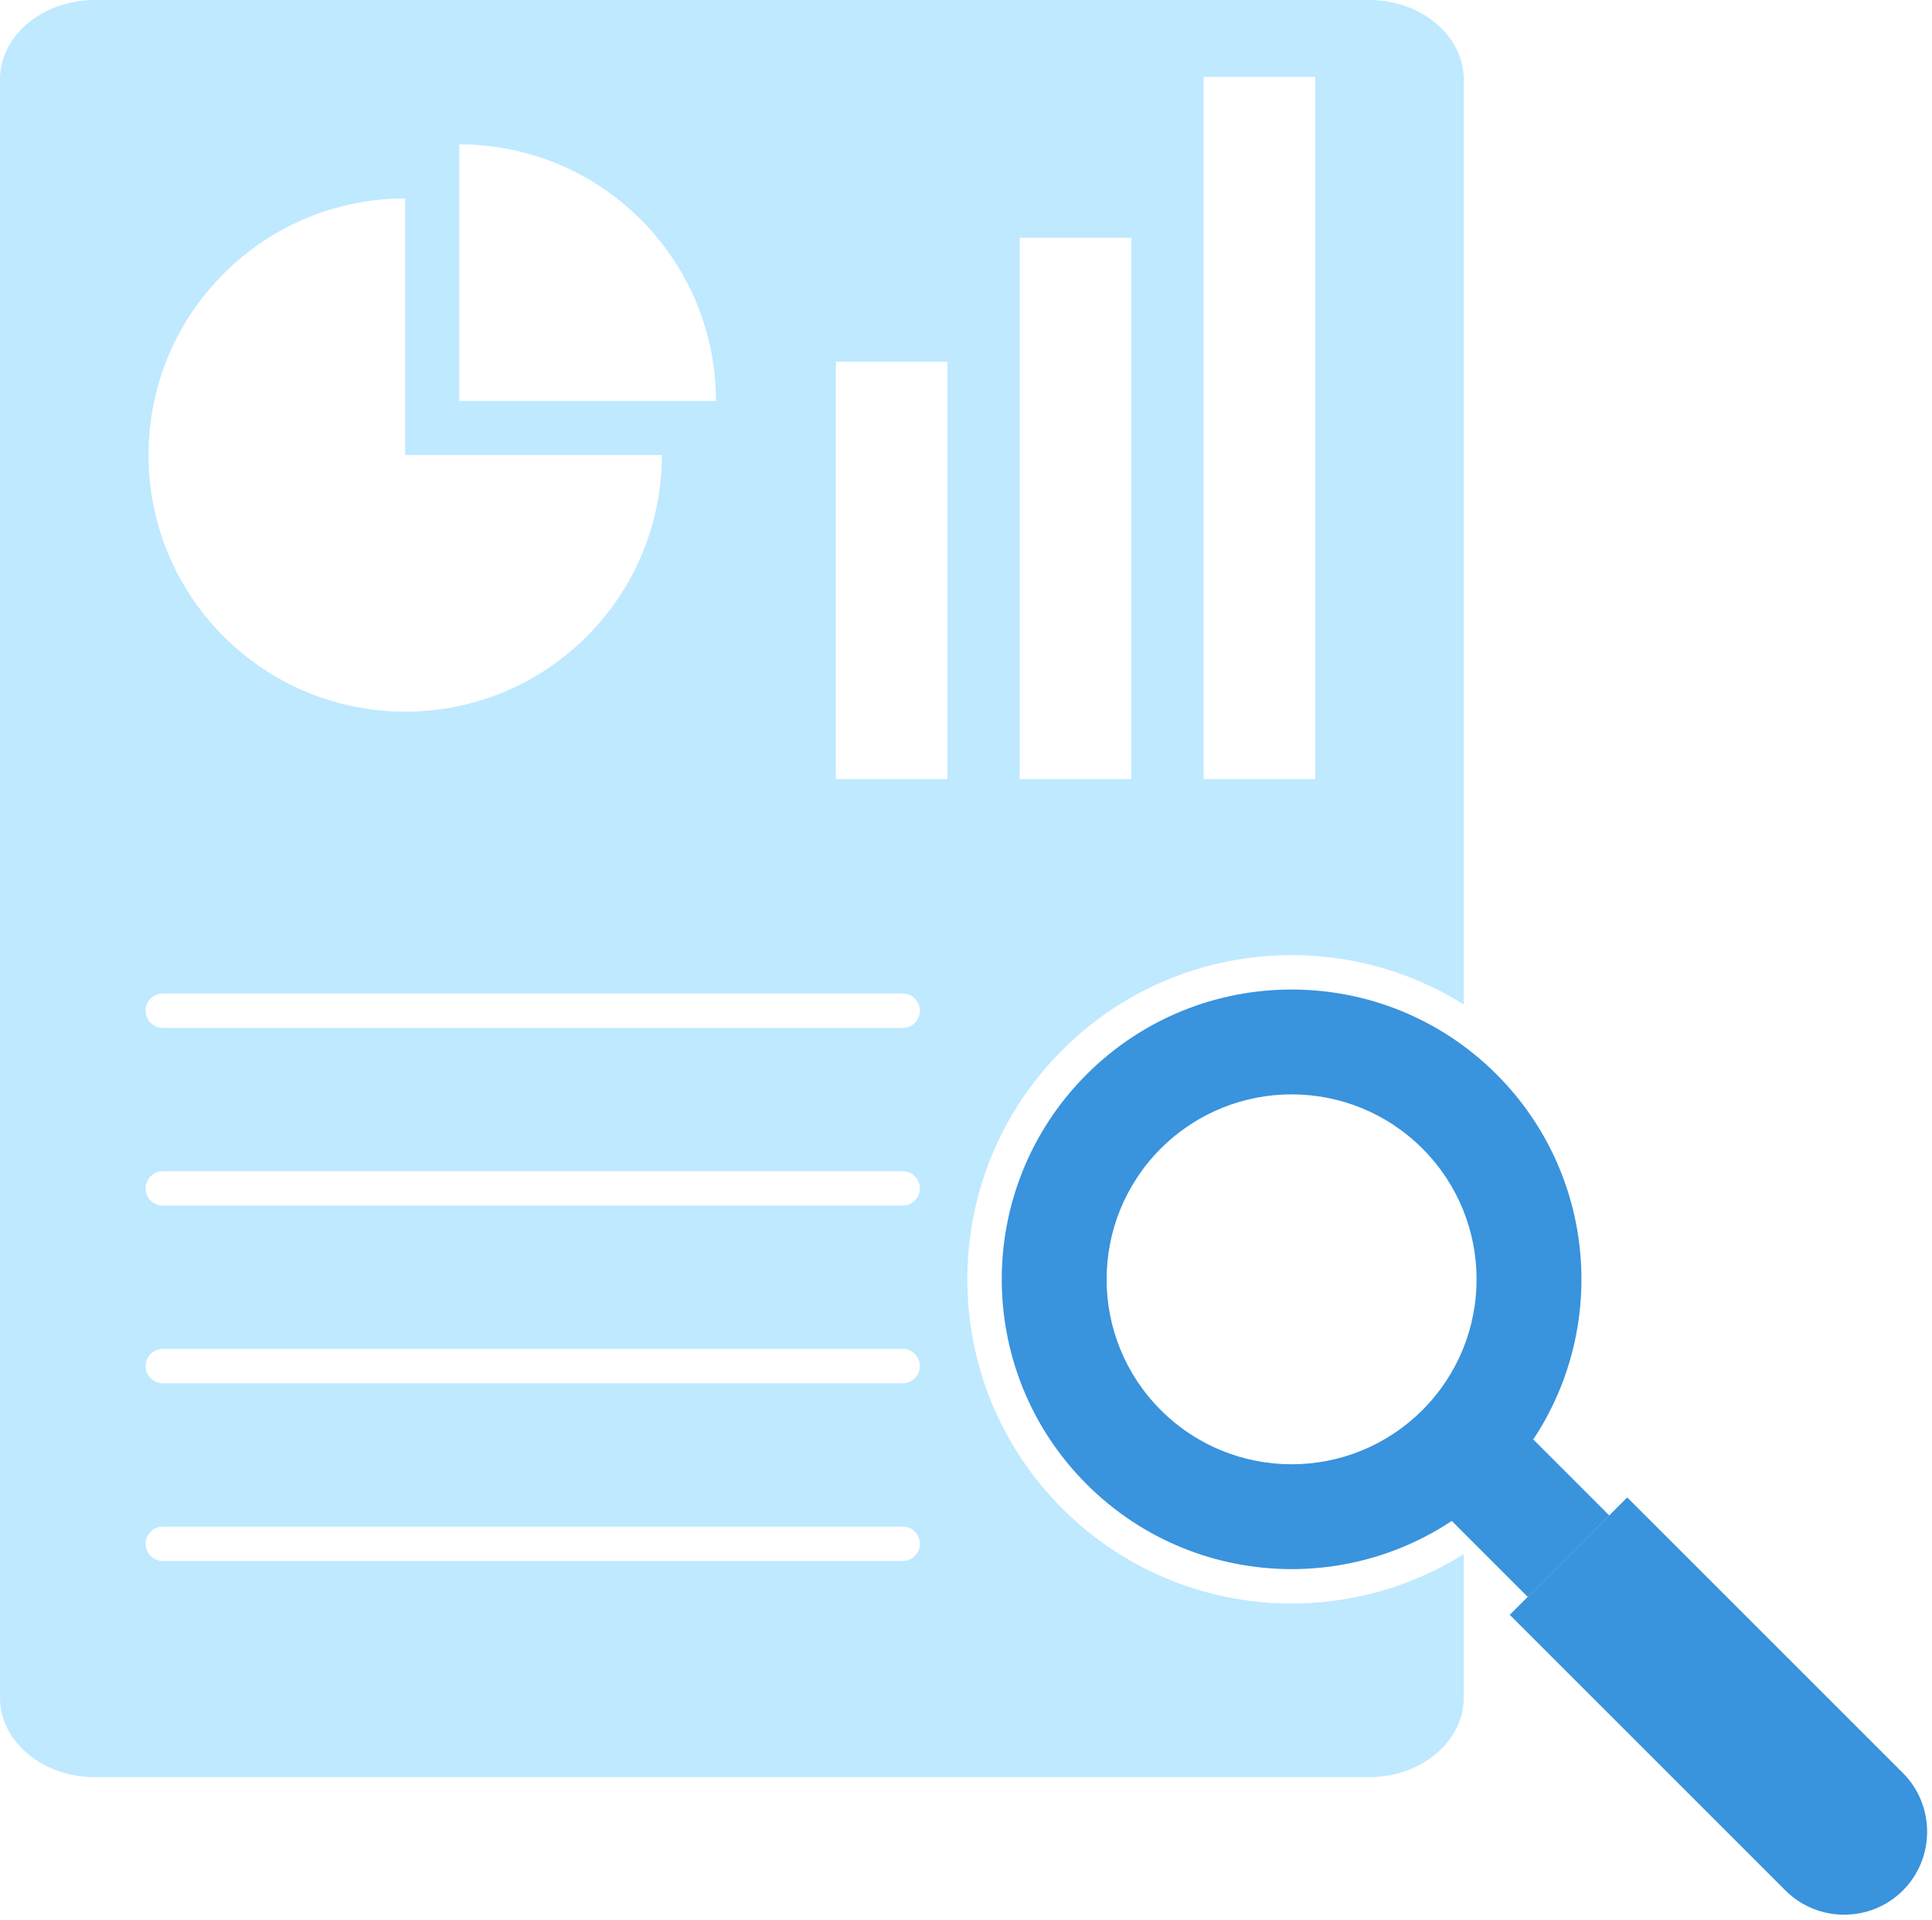 <svg xmlns="http://www.w3.org/2000/svg" width="332" height="330" viewBox="0 0 332 330" fill="none"><path fill-rule="evenodd" clip-rule="evenodd" d="M251.528 267.124V291.841C251.528 299.333 244.196 305.461 235.242 305.461H16.293C7.338 305.461 0 299.333 0 291.841V13.62C0 6.129 7.33 0 16.292 0L235.242 0C244.197 0 251.527 6.129 251.527 13.621L251.528 172.647C230.011 159.148 201.27 161.761 182.547 180.483C160.788 202.242 160.788 237.529 182.547 259.288C201.273 278.014 230.01 280.627 251.528 267.125L251.528 267.124ZM27.98 262.39C26.347 262.39 25.023 263.714 25.023 265.347C25.023 266.979 26.347 268.303 27.98 268.303H155.114C156.747 268.303 158.07 266.979 158.07 265.347C158.07 263.714 156.747 262.39 155.114 262.39H27.98ZM27.98 231.846C26.347 231.846 25.023 233.17 25.023 234.803C25.023 236.436 26.347 237.76 27.98 237.76H155.114C156.747 237.76 158.07 236.436 158.07 234.803C158.07 233.17 156.747 231.846 155.114 231.846H27.98ZM27.98 201.303C26.347 201.303 25.023 202.627 25.023 204.259C25.023 205.892 26.347 207.216 27.98 207.216H155.114C156.747 207.216 158.07 205.892 158.07 204.259C158.07 202.627 156.747 201.303 155.114 201.303H27.98ZM27.98 170.766C26.347 170.766 25.023 172.09 25.023 173.723C25.023 175.356 26.347 176.68 27.98 176.68H155.114C156.747 176.68 158.07 175.356 158.07 173.723C158.07 172.09 156.747 170.766 155.114 170.766H27.98ZM206.831 133.909H226.012V13.228H206.831V133.909ZM175.232 133.909H194.405V40.868H175.232V133.909ZM143.627 133.909H162.799V62.173H143.627V133.909ZM78.92 68.918H123.03C123.03 57.631 118.718 46.343 110.11 37.735C101.495 29.119 90.207 24.816 78.919 24.816L78.92 68.918ZM113.738 78.211C113.738 89.499 109.425 100.786 100.817 109.402C83.594 126.626 55.667 126.626 38.443 109.402C21.213 92.178 21.212 64.252 38.443 47.028C47.052 38.413 58.339 34.109 69.626 34.109L69.628 78.211L113.738 78.211Z" fill="#BFE9FF"></path><path fill-rule="evenodd" clip-rule="evenodd" d="M186.732 184.664C206.188 165.215 237.725 165.215 257.174 184.664C276.623 204.121 276.622 235.658 257.174 255.106C237.726 274.563 206.187 274.563 186.731 255.106C167.282 235.657 167.282 204.121 186.732 184.664ZM199.475 197.408C211.892 184.996 232.018 184.996 244.43 197.409C256.843 209.826 256.842 229.952 244.43 242.364C232.019 254.781 211.891 254.781 199.474 242.364C187.062 229.952 187.062 209.826 199.475 197.408Z" fill="#3993DD"></path><path fill-rule="evenodd" clip-rule="evenodd" d="M249.473 261.413L262.531 274.472L276.536 260.466L263.477 247.407L249.473 261.413Z" fill="#3993DD"></path><path fill-rule="evenodd" clip-rule="evenodd" d="M327 324.931C332.551 319.38 332.551 310.295 327 304.743L279.625 257.376L259.438 277.556L306.813 324.931C312.363 330.483 321.448 330.483 327 324.931Z" fill="#3993DD"></path></svg>